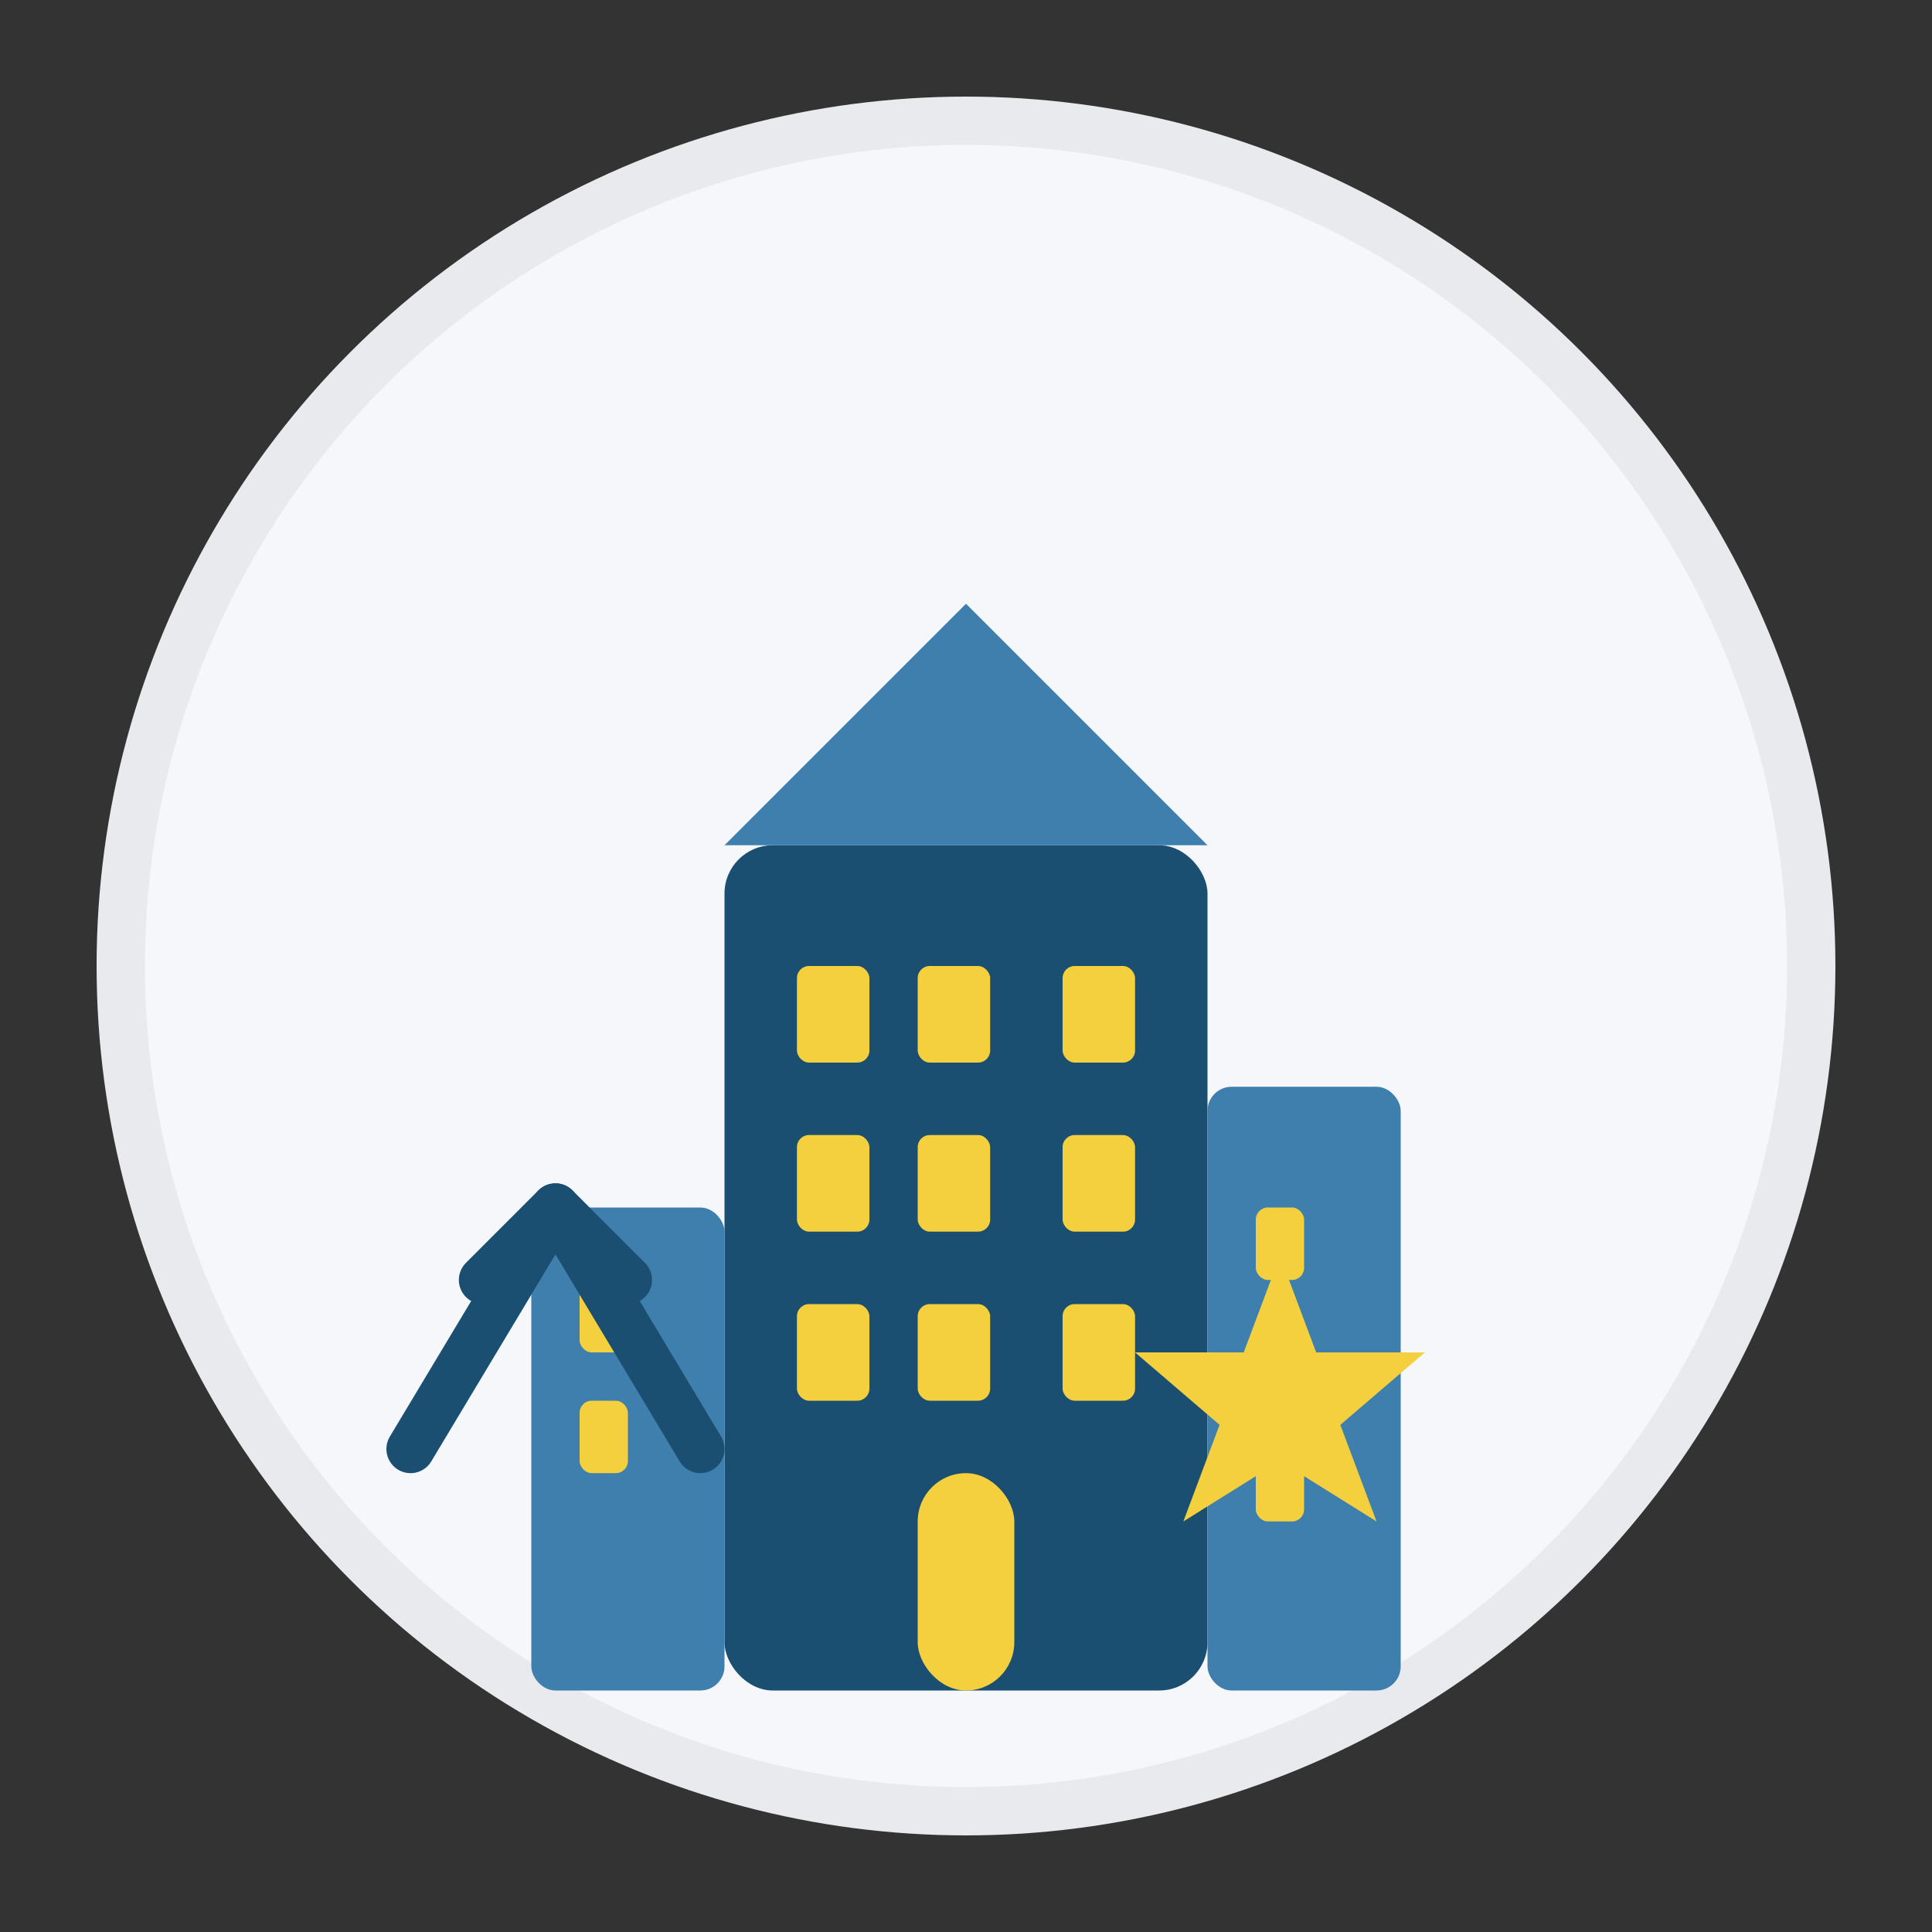 <svg xmlns="http://www.w3.org/2000/svg" viewBox="0 0 80 80" fill="none">
  <rect x="0" y="0" width="80" height="80" fill="#333333" stroke="none"/>
  <!-- Background circle -->
  <circle cx="40" cy="40" r="35" fill="#F5F7FA" stroke="#E8EAED" stroke-width="2"/>
  
  <!-- Building icon representing company -->
  <g transform="translate(20, 15)">
    <!-- Main building -->
    <rect x="10" y="20" width="20" height="35" fill="#1B4F72" rx="2"/>
    
    <!-- Building top -->
    <polygon points="10,20 20,10 30,20" fill="#3F7FAD"/>
    
    <!-- Windows -->
    <rect x="13" y="25" width="3" height="4" fill="#F4D03F" rx="0.5"/>
    <rect x="18" y="25" width="3" height="4" fill="#F4D03F" rx="0.5"/>
    <rect x="24" y="25" width="3" height="4" fill="#F4D03F" rx="0.5"/>
    
    <rect x="13" y="32" width="3" height="4" fill="#F4D03F" rx="0.5"/>
    <rect x="18" y="32" width="3" height="4" fill="#F4D03F" rx="0.5"/>
    <rect x="24" y="32" width="3" height="4" fill="#F4D03F" rx="0.5"/>
    
    <rect x="13" y="39" width="3" height="4" fill="#F4D03F" rx="0.5"/>
    <rect x="18" y="39" width="3" height="4" fill="#F4D03F" rx="0.5"/>
    <rect x="24" y="39" width="3" height="4" fill="#F4D03F" rx="0.5"/>
    
    <!-- Door -->
    <rect x="18" y="46" width="4" height="9" fill="#F4D03F" rx="2"/>
    
    <!-- Side buildings -->
    <rect x="2" y="35" width="8" height="20" fill="#3F7FAD" rx="1"/>
    <rect x="30" y="30" width="8" height="25" fill="#3F7FAD" rx="1"/>
    
    <!-- Side building windows -->
    <rect x="4" y="38" width="2" height="3" fill="#F4D03F" rx="0.5"/>
    <rect x="4" y="43" width="2" height="3" fill="#F4D03F" rx="0.5"/>
    <rect x="32" y="35" width="2" height="3" fill="#F4D03F" rx="0.5"/>
    <rect x="32" y="40" width="2" height="3" fill="#F4D03F" rx="0.5"/>
    <rect x="32" y="45" width="2" height="3" fill="#F4D03F" rx="0.5"/>
  </g>
  
  <!-- Company values symbols -->
  <g transform="translate(45, 50)">
    <!-- Excellence star -->
    <path d="M8 2 L9.5 6 L14 6 L10.5 9 L12 13 L8 10.5 L4 13 L5.5 9 L2 6 L6.5 6 Z" fill="#F4D03F"/>
  </g>
  
  <!-- Growth arrow -->
  <g transform="translate(15, 45)">
    <path d="M2 15 L8 5 L14 15" stroke="#1B4F72" stroke-width="2" fill="none" stroke-linecap="round" stroke-linejoin="round"/>
    <path d="M5 8 L8 5 L11 8" stroke="#1B4F72" stroke-width="2" fill="none" stroke-linecap="round" stroke-linejoin="round"/>
  </g>
</svg>
